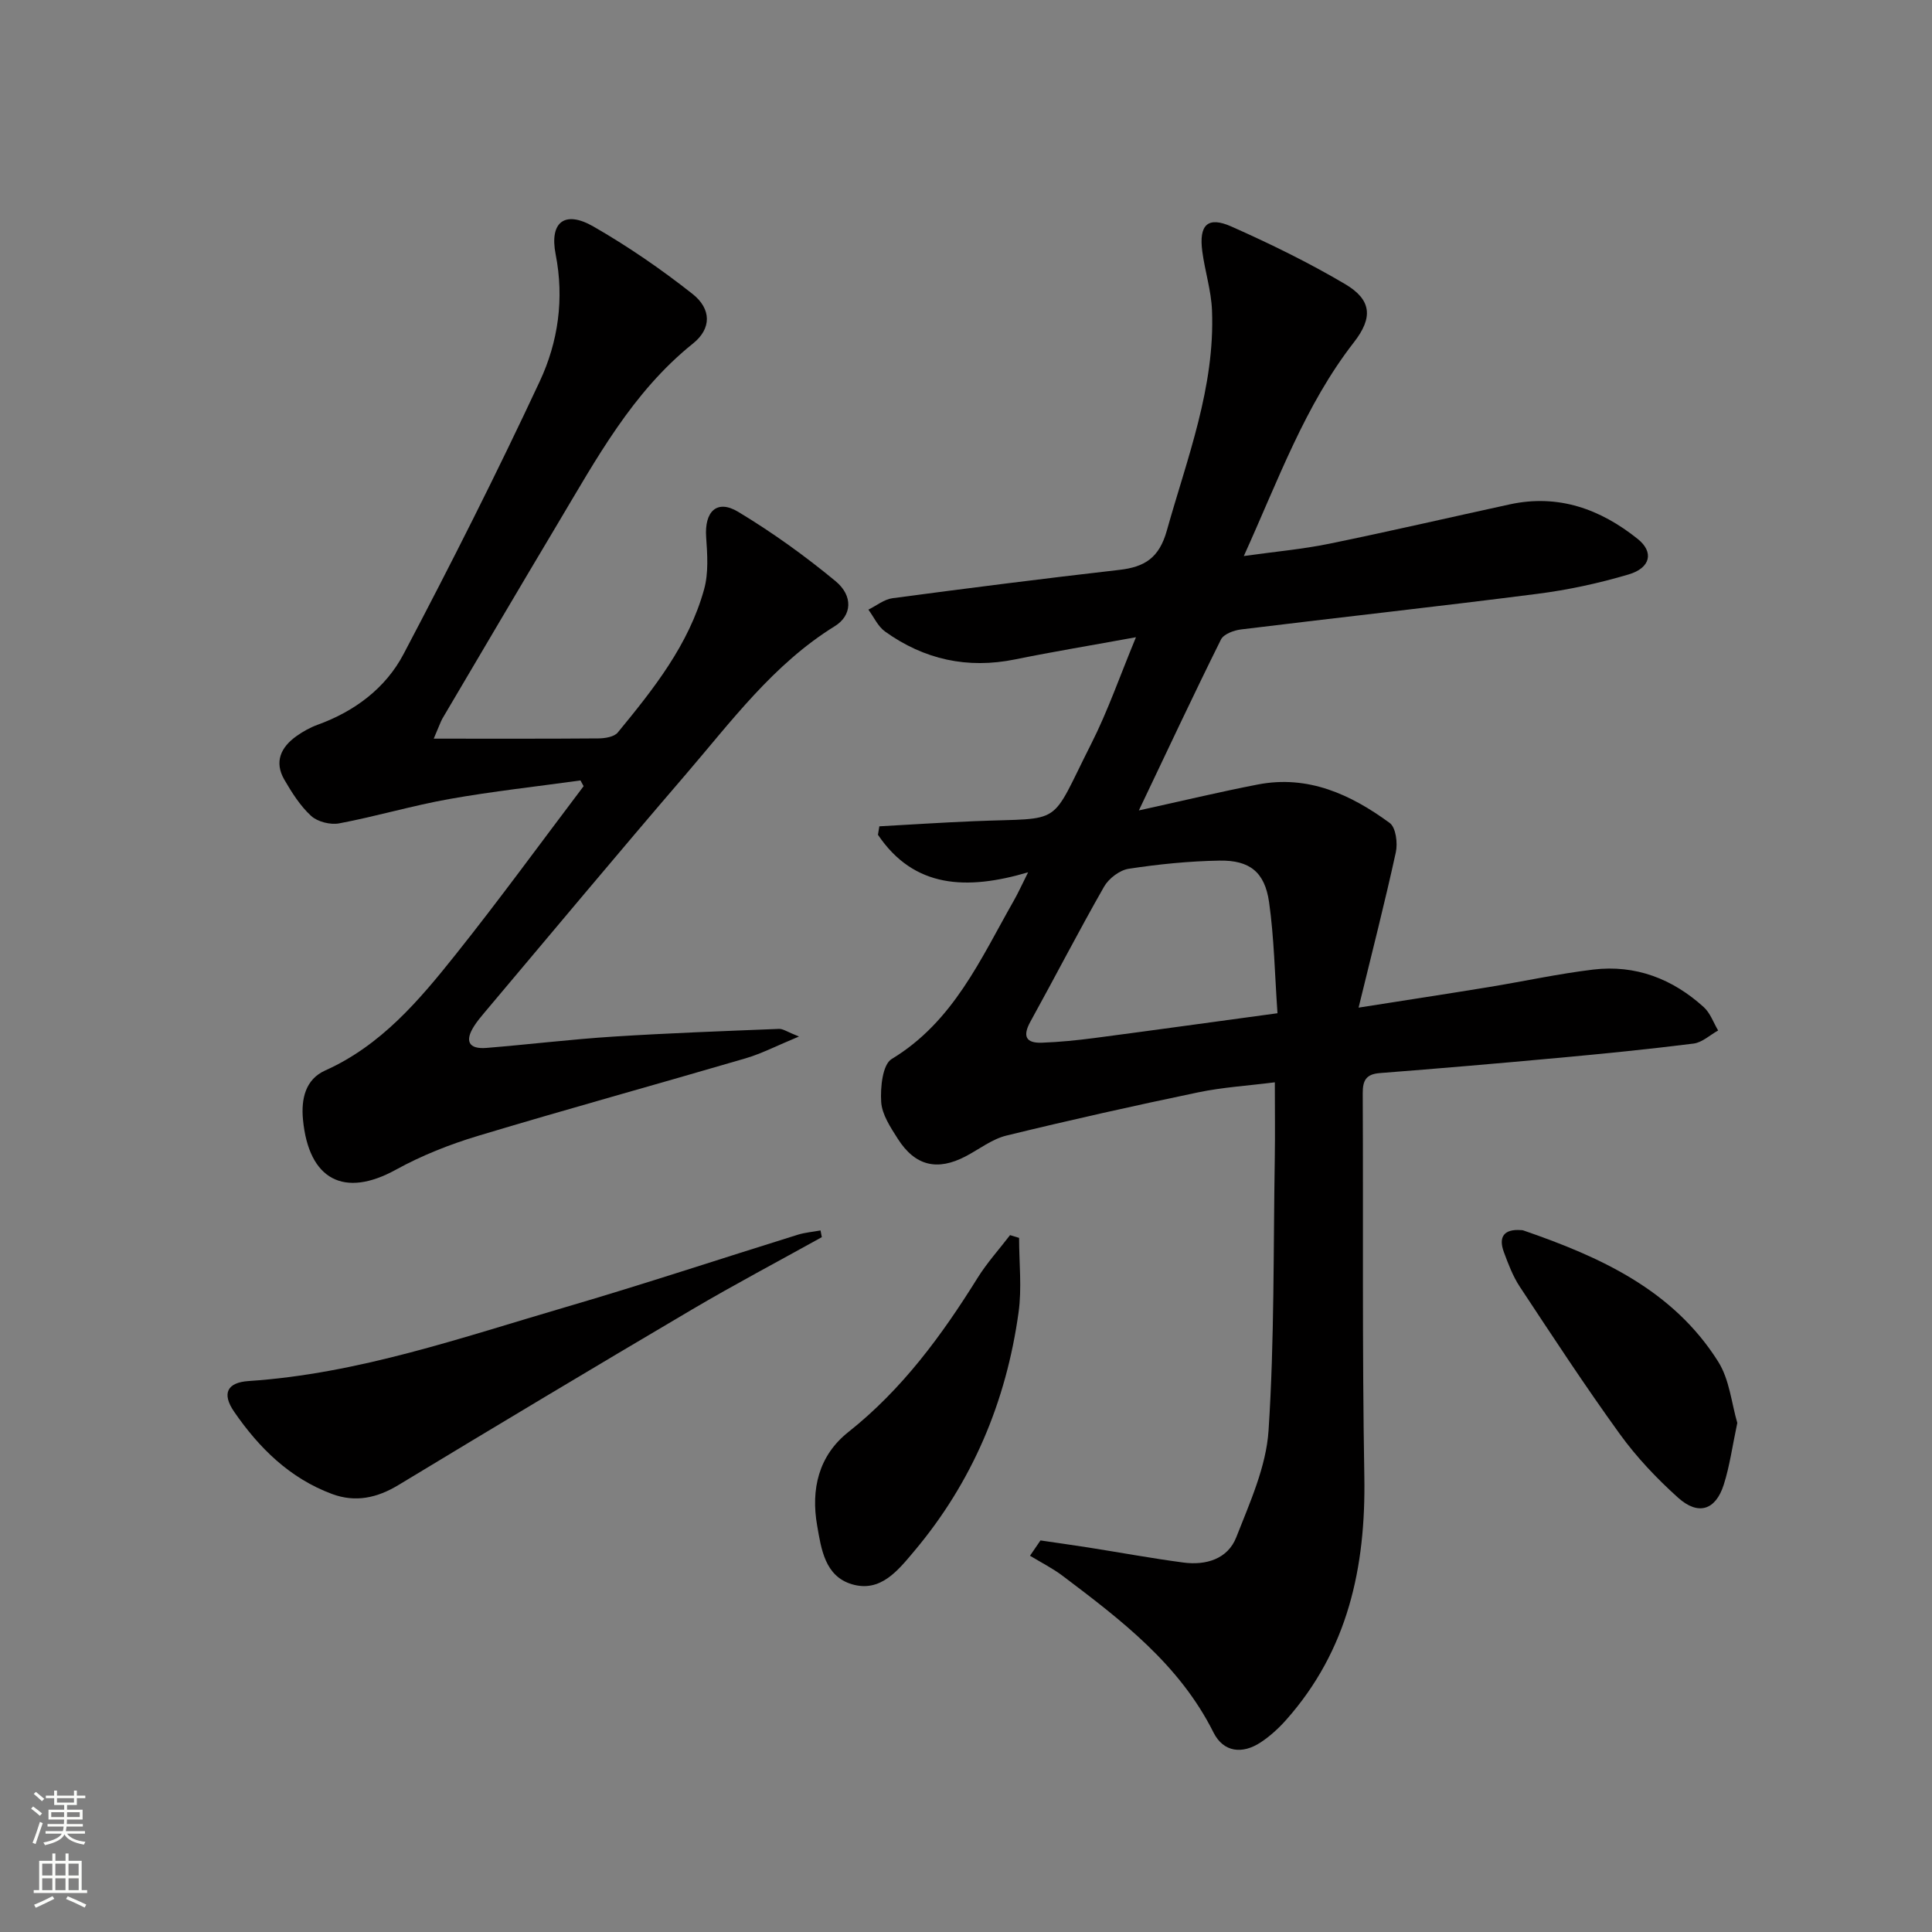 <svg enable-background="new 0 0 400 400" viewBox="0 0 400 400" xmlns="http://www.w3.org/2000/svg"><rect x="0" y="0" width="400" height="400" fill="#808080" stroke="none"/><g fill="#010000"><path d="m215.42 318.93c3.32.49 6.64.95 9.95 1.47 6.55 1.03 13.08 2.24 19.66 3.11 4.64.61 9.15-.72 10.92-5.22 2.81-7.18 6.2-14.62 6.69-22.12 1.23-18.75.98-37.59 1.29-56.4.08-4.98.01-9.96.01-15.69-5.56.71-10.79 1.02-15.87 2.08-13.28 2.77-26.53 5.73-39.71 8.95-2.97.73-5.61 2.81-8.4 4.28-5.9 3.1-10.5 2.02-14.09-3.63-1.5-2.36-3.27-5.01-3.43-7.62-.19-3 .28-7.75 2.18-8.89 12.78-7.73 18.39-20.69 25.27-32.77.9-1.57 1.64-3.23 2.97-5.88-12.71 3.75-23.63 3.31-31.09-7.77.1-.58.19-1.17.29-1.75 6.53-.36 13.06-.79 19.6-1.06 18.88-.79 15.43 1.44 24.29-16.07 3.41-6.74 5.89-13.94 9.24-22.02-9.14 1.67-17.1 2.98-25.01 4.59-9.87 2.01-18.84.04-26.94-5.77-1.48-1.06-2.32-3-3.45-4.53 1.67-.82 3.26-2.14 5.01-2.37 15.63-2.08 31.27-4.07 46.94-5.86 5.25-.6 8.25-2.47 9.84-8.14 4.21-15.01 9.99-29.66 9.35-45.6-.16-4.09-1.47-8.12-2.01-12.21-.73-5.5 1.13-7.32 6.03-5.14 8.03 3.57 15.97 7.45 23.53 11.91 5.54 3.27 5.8 6.96 1.84 12.05-10.15 13.04-15.62 28.43-22.8 44.26 6.47-.91 12.13-1.41 17.66-2.54 12.51-2.56 24.95-5.45 37.42-8.16 10.05-2.18 18.75.98 26.48 7.17 3.37 2.7 2.68 5.99-1.89 7.34-6.17 1.83-12.54 3.21-18.92 4.02-20.42 2.62-40.9 4.86-61.34 7.37-1.48.18-3.58.96-4.14 2.08-5.67 11.41-11.07 22.94-17 35.39 8.82-1.94 16.69-3.83 24.64-5.37 10.39-2.01 19.24 2.06 27.3 7.97 1.27.93 1.68 4.17 1.26 6.07-2.25 10.3-4.87 20.52-7.71 32.16 10.1-1.59 18.55-2.88 26.98-4.26 7.2-1.18 14.36-2.75 21.6-3.62 8.75-1.05 16.43 1.91 22.9 7.79 1.34 1.22 1.99 3.19 2.96 4.82-1.69.94-3.3 2.48-5.08 2.71-9.39 1.18-18.81 2.12-28.23 2.98-12.24 1.13-24.49 2.18-36.74 3.13-2.86.22-3.54 1.55-3.53 4.17.13 26.45-.13 52.91.33 79.36.32 18.79-3.4 35.99-16.2 50.4-1.53 1.72-3.29 3.33-5.2 4.6-3.88 2.58-7.78 2.08-9.83-2.01-7.06-14.11-19.1-23.27-31.22-32.42-2.11-1.59-4.5-2.79-6.77-4.17.72-1.06 1.45-2.12 2.17-3.17zm49.07-109.15c-.57-8.17-.7-15.64-1.74-22.99-.89-6.24-4.01-8.72-10.28-8.61-6.28.11-12.58.74-18.79 1.69-1.87.29-4.12 2-5.09 3.7-5.26 9.21-10.12 18.65-15.25 27.94-1.66 3-.97 4.49 2.37 4.37 3.64-.13 7.28-.5 10.89-.97 12.31-1.62 24.6-3.33 37.89-5.13z"/><path d="m89.8 152.93c12.18 0 23.13.04 34.08-.05 1.37-.01 3.27-.31 4.02-1.22 7.41-9.01 14.71-18.18 17.88-29.66.94-3.39.67-7.21.42-10.8-.37-5.3 2.22-7.88 6.62-5.24 7.06 4.25 13.83 9.12 20.18 14.37 3.69 3.06 3.37 7.13-.16 9.31-12.76 7.89-21.48 19.79-31 30.86-13.99 16.27-27.73 32.77-41.56 49.17-.75.89-1.5 1.79-2.12 2.77-1.98 3.08-1.15 4.82 2.56 4.52 8.75-.71 17.48-1.78 26.24-2.34 11.43-.73 22.88-1.14 34.33-1.6.84-.03 1.71.63 4.13 1.58-4.54 1.88-7.71 3.53-11.07 4.52-18.46 5.41-37 10.51-55.42 16.06-5.84 1.76-11.64 4.06-16.98 7-10.69 5.89-18.02 2.11-19.22-10.36-.42-4.36.54-8.37 4.6-10.19 11.57-5.19 19.41-14.48 26.98-23.97 9.11-11.42 17.7-23.24 26.52-34.89-.22-.4-.44-.79-.65-1.19-9.06 1.26-18.16 2.25-27.16 3.85-7.65 1.36-15.15 3.6-22.8 5.04-1.82.34-4.46-.32-5.8-1.54-2.26-2.07-4-4.83-5.56-7.52-2.13-3.69-.7-6.73 2.54-9.02 1.34-.95 2.83-1.78 4.37-2.34 7.67-2.78 14.06-7.57 17.77-14.61 9.82-18.63 19.32-37.45 28.23-56.53 3.78-8.11 5.08-17.02 3.27-26.26-1.32-6.72 1.92-9.14 7.81-5.76 7.16 4.11 14.03 8.84 20.51 13.95 3.97 3.13 3.96 7.2.13 10.27-12.57 10.07-20 23.88-28.01 37.29-8.01 13.42-15.94 26.9-23.88 40.36-.38.67-.63 1.46-1.8 4.17z"/><path d="m170.15 256.14c-8.98 4.99-18.07 9.79-26.91 15-20.32 11.98-40.55 24.1-60.73 36.31-4.44 2.69-8.9 3.66-13.75 1.87-8.76-3.25-15.13-9.54-20.28-17.03-2.61-3.79-1.45-6.06 2.98-6.36 22.77-1.51 44.14-9.02 65.76-15.34 16.06-4.7 31.96-9.98 47.94-14.95 1.52-.47 3.15-.6 4.72-.89.1.46.18.93.27 1.39z"/><path d="m210.99 256.29c0 5.16.6 10.39-.11 15.45-2.56 18.47-9.57 35.14-21.66 49.48-3.31 3.92-6.91 8.54-12.84 6.78-5.6-1.66-6.36-7.33-7.2-12.16-1.31-7.47.28-14.45 6.46-19.35 11.14-8.83 19.34-20 26.76-31.92 1.95-3.13 4.47-5.91 6.72-8.85.62.19 1.24.38 1.87.57z"/><path d="m359.69 294.6c-1.02 4.77-1.56 8.89-2.81 12.8-1.68 5.27-5.27 6.43-9.44 2.69-4.42-3.97-8.6-8.38-12.07-13.18-7.2-9.95-13.93-20.24-20.7-30.49-1.44-2.18-2.4-4.72-3.31-7.19-1.18-3.18.06-4.8 3.52-4.55.17.01.34 0 .49.06 15.88 5.47 30.99 12.29 40.36 27.17 2.36 3.73 2.78 8.71 3.96 12.69z"/></g><path d="m6.44 374.46.42-.45c.65.47 1.27.95 1.85 1.44l-.45.49c-.65-.56-1.25-1.06-1.82-1.48m.93 7.33-.63-.26c.55-1.36 1.05-2.8 1.52-4.33.19.1.38.19.59.27-.46 1.29-.95 2.73-1.48 4.32m-.38-10.38.44-.42c.43.34 1.01.82 1.74 1.44l-.49.49c-.53-.51-1.09-1.01-1.69-1.51m2.5.35h1.72v-1.04h.59v1.04h3.52v-1.04h.59v1.04h1.75v.53h-1.75v1.42h-2.03v.97h3.22v2.03h-3.24c0 .35-.01.66-.03.93h3.32v.53h-3.37c-.03.27-.08.58-.15.94h3.96v.53h-3.71c.67.92 1.93 1.48 3.79 1.68-.13.24-.23.44-.29.59-2.13-.38-3.48-1.08-4.04-2.12-.43.97-1.77 1.72-4.03 2.23-.09-.19-.2-.37-.33-.55 2.1-.42 3.37-1.03 3.81-1.83h-3.36v-.53h3.58c.08-.29.13-.61.16-.94h-3.33v-.53h3.39c.02-.27.04-.58.04-.93h-3.23v-2.03h3.25v-.97h-2.07v-1.42h-1.73zm1.12 3.44v1h2.65c.01-.3.02-.44.01-.4v-.25-.35zm1.19-2h3.52v-.91h-3.52zm4.71 2h-2.63v.59c0 .15-.01.28-.01.4h2.64z" fill="#fbfcfa"/><path d="m13.56 383.74h.63v1.52h2.72v6.07h1.13v.6h-11.06v-.6h1.13v-6.07h2.73v-1.52h.63v1.52h2.1v-1.52zm-2.69 8.83.38.56c-1.24.63-2.53 1.25-3.85 1.85-.1-.21-.21-.42-.34-.63 1.36-.55 2.63-1.15 3.81-1.78m-2.13-4.27h2.1v-2.45h-2.1zm0 3.04h2.1v-2.46h-2.1zm2.72-3.04h2.1v-2.45h-2.1zm0 3.04h2.1v-2.46h-2.1zm6.07 3.6c-1.41-.71-2.7-1.3-3.86-1.78l.35-.56c1.45.62 2.75 1.19 3.84 1.72zm-1.25-9.09h-2.1v2.45h2.1zm-2.09 5.49h2.1v-2.46h-2.1z" fill="#fbfcfa"/></svg>